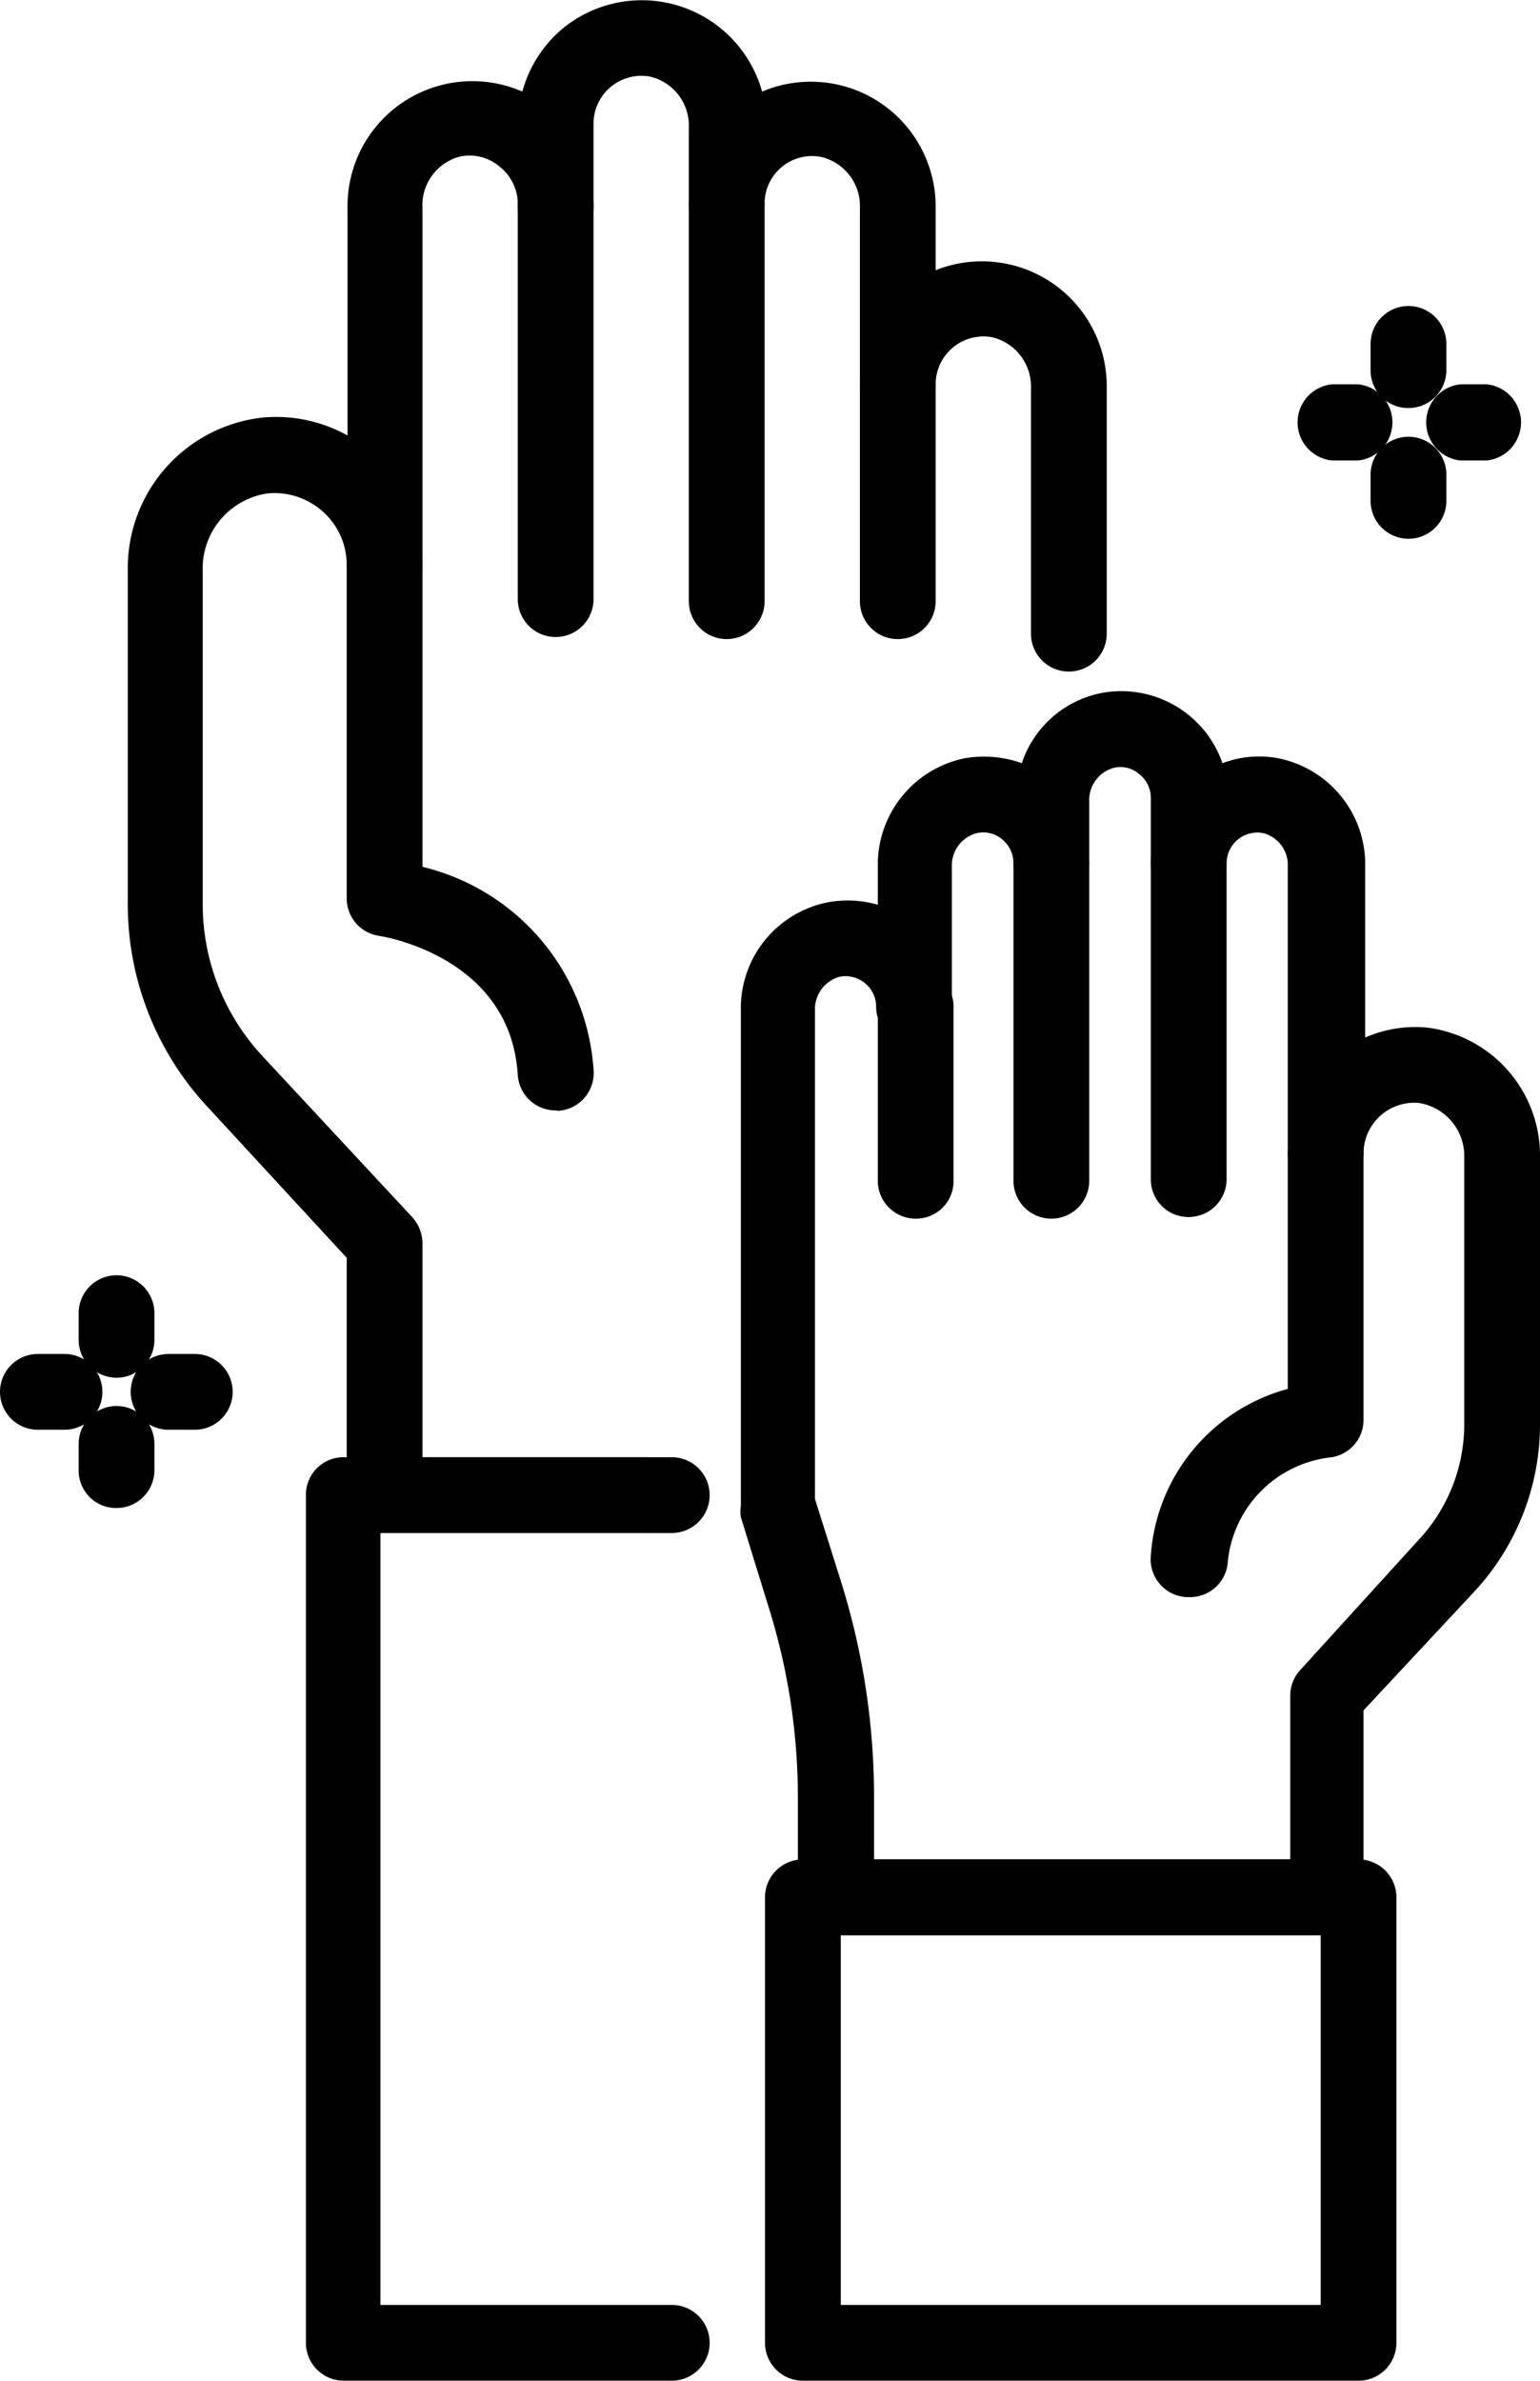 <?xml version="1.0" encoding="UTF-8"?> <svg xmlns="http://www.w3.org/2000/svg" viewBox="0 0 37 57.18"> <title>8Asset 2</title> <g id="Layer_2" data-name="Layer 2"> <g id="Layer_1-2" data-name="Layer 1"> <path d="M21.57,15.35a.91.91,0,0,1-.91-.91V9.23a.91.91,0,1,1,1.82,0v5.21A.91.91,0,0,1,21.57,15.35Z"></path> <path d="M17.46,15.35a.91.91,0,0,1-.91-.91V4.92a.91.91,0,1,1,1.82,0v9.52A.91.91,0,0,1,17.46,15.35Z"></path> <path d="M13.35,15.3a.91.91,0,0,1-.91-.91V4.92a.91.91,0,0,1,1.82,0v9.47A.91.91,0,0,1,13.35,15.3Z"></path> <path d="M13.35,26.67a.91.91,0,0,1-.91-.85C12.27,23,9.25,22.5,9.12,22.48a.91.91,0,0,1-.79-.9v-8a.91.91,0,1,1,1.82,0v7.24a5.38,5.38,0,0,1,4.11,4.86.91.91,0,0,1-.85,1Z"></path> <path d="M16.16,57.18H8.26a.91.91,0,0,1-.91-.91V35.89A.9.9,0,0,1,8.26,35h7.88a.91.91,0,1,1,0,1.82h-7V55.36h7a.91.91,0,0,1,0,1.82Z"></path> <path d="M22,29.27a.91.91,0,0,1-.91-.91V24.18a.91.91,0,0,1,1.82,0v4.18A.9.9,0,0,1,22,29.27Z"></path> <path d="M25.26,29.27a.91.91,0,0,1-.91-.91V20.73a.91.91,0,0,1,1.82,0v7.63A.91.91,0,0,1,25.26,29.27Z"></path> <path d="M28.56,29.23a.9.9,0,0,1-.91-.91V20.73a.91.91,0,0,1,1.82,0v7.59A.91.91,0,0,1,28.56,29.23Z"></path> <path d="M28.56,38.36H28.5a.91.91,0,0,1-.85-1,4.46,4.46,0,0,1,3.29-4V27.7a.91.91,0,0,1,1.82,0v6.39A.91.91,0,0,1,32,35a2.8,2.8,0,0,0-2.5,2.5A.91.91,0,0,1,28.56,38.36Z"></path> <path d="M31.85,46.48H20.08a.91.91,0,0,1-.91-.91V43.22a15.29,15.29,0,0,0-.7-4.61l-.67-2.17a.8.8,0,0,1,0-.27V24.27a2.59,2.59,0,0,1,2.1-2.6,2.65,2.65,0,0,1,1.19.06v-.91a2.61,2.61,0,0,1,2.1-2.61,2.71,2.71,0,0,1,1.36.12,2.53,2.53,0,0,1,1.94-1.69,2.57,2.57,0,0,1,2.1.56,2.54,2.54,0,0,1,.78,1.13,2.5,2.5,0,0,1,1.33-.12,2.6,2.6,0,0,1,2.1,2.61v4.1a3,3,0,0,1,1.48-.24A3.1,3.1,0,0,1,37,27.81v6.38a5.9,5.9,0,0,1-1.59,4.05l-2.65,2.84v4.49A.91.91,0,0,1,31.85,46.48ZM21,44.66h10V40.72a.9.9,0,0,1,.25-.62L34.07,37a4.07,4.07,0,0,0,1.11-2.81V27.81a1.29,1.29,0,0,0-1.1-1.32,1.22,1.22,0,0,0-1.32,1.21.91.91,0,1,1-1.82,0V20.82a.79.79,0,0,0-.59-.81.74.74,0,0,0-.88.72.91.91,0,0,1-1.82,0V19.16a.72.72,0,0,0-.27-.56.69.69,0,0,0-.61-.16.8.8,0,0,0-.6.81v1.48a.91.91,0,0,1-1.82,0,.74.74,0,0,0-.26-.56.7.7,0,0,0-.62-.16.8.8,0,0,0-.6.81v3.36a.91.91,0,0,1-1.82,0,.73.73,0,0,0-.26-.56.74.74,0,0,0-.62-.16.81.81,0,0,0-.59.81V36l.63,2A17.29,17.29,0,0,1,21,43.22Z"></path> <path d="M32.64,57.18H19.29a.91.91,0,0,1-.91-.91V45.57a.91.91,0,0,1,.91-.91H32.64a.91.91,0,0,1,.91.91v10.7A.91.91,0,0,1,32.64,57.18ZM20.2,55.36H31.73V46.48H20.2Z"></path> <path d="M15.51,36.8H9.24a.91.91,0,0,1-.91-.91V30.21L5,26.6a7.14,7.14,0,0,1-1.93-4.9v-8a3.64,3.64,0,0,1,3.23-3.67,3.53,3.53,0,0,1,2.05.43V5a3,3,0,0,1,4.2-2.8,3,3,0,0,1,1-1.54,3,3,0,0,1,4.76,1.54A3,3,0,0,1,22.48,5V6.49a3,3,0,0,1,4.11,2.85v5.88a.91.91,0,1,1-1.82,0V9.34a1.22,1.22,0,0,0-.93-1.24,1.15,1.15,0,0,0-1.36,1.13.91.91,0,1,1-1.82,0V5a1.21,1.21,0,0,0-.93-1.23,1.14,1.14,0,0,0-1.36,1.12.91.91,0,1,1-1.82,0V3.07a1.21,1.21,0,0,0-.93-1.23,1.16,1.16,0,0,0-.95.25,1.15,1.15,0,0,0-.41.87v2a.91.91,0,0,1-1.82,0A1.15,1.15,0,0,0,12,4a1.11,1.11,0,0,0-.95-.24A1.21,1.21,0,0,0,10.15,5v8.58a.91.91,0,0,1-1.82,0,1.71,1.71,0,0,0-.56-1.28,1.74,1.74,0,0,0-1.33-.45,1.82,1.82,0,0,0-1.57,1.86v8a5.36,5.36,0,0,0,1.44,3.66l3.6,3.87a.94.94,0,0,1,.24.62V35h5.36a.91.91,0,0,1,0,1.82Z"></path> <path d="M2.8,33.09a.91.91,0,0,1-.91-.91v-.64a.91.91,0,0,1,1.82,0v.64A.91.91,0,0,1,2.8,33.09Z"></path> <path d="M4.68,34.34H4.05a.91.91,0,0,1,0-1.82h.63a.91.91,0,0,1,0,1.82Z"></path> <path d="M2.8,36.22a.9.9,0,0,1-.91-.91v-.63a.91.91,0,0,1,1.82,0v.63A.91.91,0,0,1,2.8,36.22Z"></path> <path d="M1.55,34.34H.91a.91.91,0,0,1,0-1.82h.64a.91.91,0,0,1,0,1.82Z"></path> <path d="M33.84,9.8a.9.9,0,0,1-.91-.91V8.26a.91.91,0,0,1,1.82,0v.63A.91.91,0,0,1,33.84,9.8Z"></path> <path d="M35.72,11.06h-.63a.92.92,0,0,1,0-1.83h.63a.92.92,0,0,1,0,1.83Z"></path> <path d="M33.84,12.94a.91.91,0,0,1-.91-.91V11.4a.91.91,0,0,1,1.82,0V12A.91.91,0,0,1,33.84,12.94Z"></path> <path d="M32.58,11.06H32a.92.92,0,0,1,0-1.83h.63a.92.92,0,0,1,0,1.83Z"></path> </g> </g> </svg> 